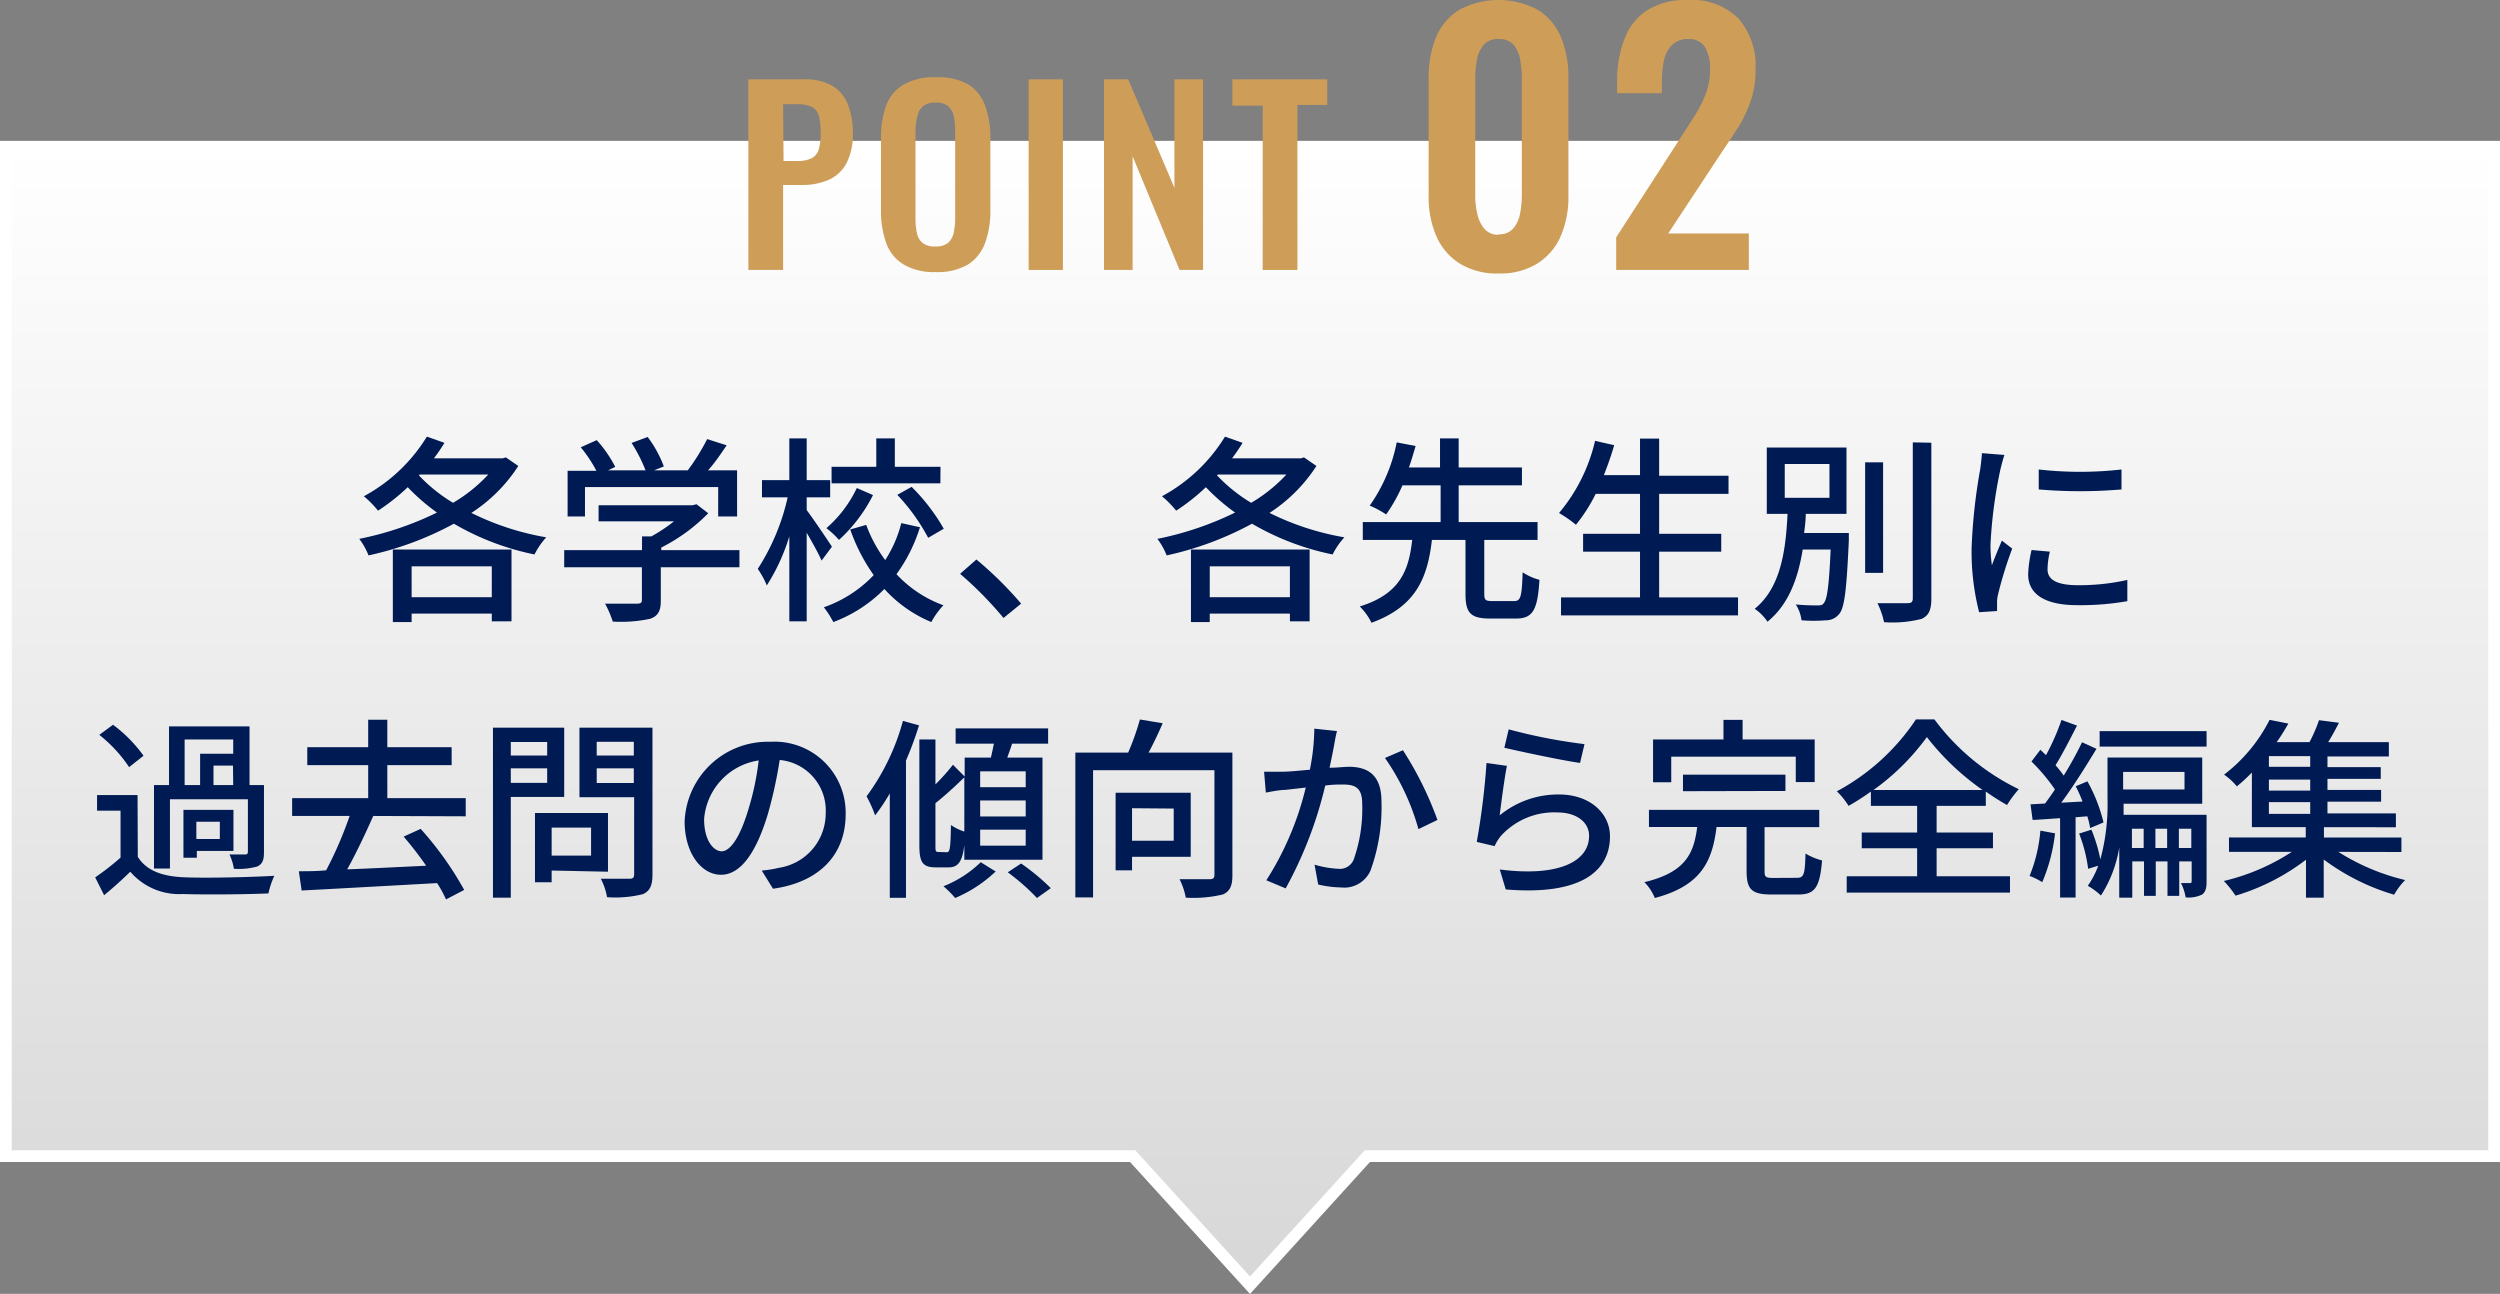 <svg xmlns="http://www.w3.org/2000/svg" xmlns:xlink="http://www.w3.org/1999/xlink" viewBox="0 0 213 110.24"><rect x="0" y="0" width="213" height="110.24" fill="#808080" stroke="none"/><defs><style>.cls-1{stroke:#fff;stroke-miterlimit:10;fill:url(#名称未設定グラデーション_90);}.cls-2{fill:#001a54;}.cls-3{fill:#ce9e58;}</style><linearGradient id="名称未設定グラデーション_90" x1="106.5" y1="109.5" x2="106.5" y2="12.5" gradientUnits="userSpaceOnUse"><stop offset="0" stop-color="#d7d7d7"/><stop offset="1" stop-color="#fff"/></linearGradient></defs><g id="レイヤー_2" data-name="レイヤー 2"><g id="design"><polygon class="cls-1" points="0.5 12.5 0.5 98.5 96.5 98.5 106.5 109.5 116.5 98.5 212.5 98.5 212.5 12.5 0.5 12.5"/><path class="cls-2" d="M44.16,39.7a13.42,13.42,0,0,1-4,4,23,23,0,0,0,6.38,2.08,6.42,6.42,0,0,0-1,1.46,22.47,22.47,0,0,1-6.87-2.62,27.32,27.32,0,0,1-7.27,2.7,6.13,6.13,0,0,0-.79-1.41,27.08,27.08,0,0,0,6.62-2.24,17.32,17.32,0,0,1-2.49-2.16,17.55,17.55,0,0,1-2.53,2A8.86,8.86,0,0,0,31,42.28a14.18,14.18,0,0,0,5.37-5.08l1.5.53c-.27.44-.58.9-.9,1.32h5.86l.27-.08ZM33.47,46.82H43.58v6.12H41.9v-.66H35.07V53h-1.6Zm1.6,1.43v2.63H41.9V48.25Zm.62-7.75a13.56,13.56,0,0,0,2.91,2.34,13.21,13.21,0,0,0,3-2.41H35.75Z"/><path class="cls-2" d="M63,48.33h-6.7v2.84c0,.87-.22,1.31-.91,1.55a11.86,11.86,0,0,1-3.18.24,8.83,8.83,0,0,0-.66-1.53c1.19,0,2.38,0,2.72,0s.42-.08.42-.34V48.33H48.07V46.87H54.7V45.7h.8a13.94,13.94,0,0,0,1.92-1.28H51V43.05h8l.34-.09,1,.77a15.12,15.12,0,0,1-4,2.92v.22H63ZM49.84,44H48.36V40.11h2.45a11.3,11.3,0,0,0-1.33-2l1.36-.61a10.44,10.44,0,0,1,1.58,2.28l-.61.29H55a13.18,13.18,0,0,0-1.19-2.33l1.37-.51a9.89,9.89,0,0,1,1.38,2.51l-.83.33h2.87a18.12,18.12,0,0,0,1.65-2.66l1.66.53c-.49.73-1,1.48-1.58,2.13h2.47V44H61.19V41.5H49.84Z"/><path class="cls-2" d="M70,47.76c-.25-.57-.78-1.53-1.27-2.37v7.55H67.25V45.7a16.88,16.88,0,0,1-1.92,4.18,6.85,6.85,0,0,0-.77-1.41,18.72,18.72,0,0,0,2.55-6.1H64.92V40.91h2.33V37.35h1.48v3.56h2v1.46h-2v1.09c.47.61,1.85,2.65,2.15,3.12Zm8.38-2.84a13.62,13.62,0,0,1-2,4,10.21,10.21,0,0,0,4,2.65A6.55,6.55,0,0,0,79.35,53a11.12,11.12,0,0,1-4-2.82A12,12,0,0,1,71,53a8,8,0,0,0-.81-1.26A10.67,10.67,0,0,0,74.44,49a15.57,15.57,0,0,1-2-3.89l1.36-.39a12,12,0,0,0,1.62,3,10.57,10.57,0,0,0,1.37-3.15Zm-4-2.74A13.12,13.12,0,0,1,71.48,46a7.28,7.28,0,0,0-1.07-1A10.46,10.46,0,0,0,73,41.58Zm5.74-1H70.85V39.77h3.81V37.35h1.58v2.42h3.89Zm-2.45.3a16.65,16.65,0,0,1,2.74,3.57l-1.33.77a16.77,16.77,0,0,0-2.63-3.66Z"/><path class="cls-2" d="M85.5,52.65a31.39,31.39,0,0,0-3.7-3.76l1.39-1.22A31.05,31.05,0,0,1,87,51.43Z"/><path class="cls-2" d="M112.16,39.7a13.42,13.42,0,0,1-4,4,23,23,0,0,0,6.38,2.08,6.42,6.42,0,0,0-1,1.46,22.47,22.47,0,0,1-6.87-2.62,27.32,27.32,0,0,1-7.27,2.7,6.13,6.13,0,0,0-.79-1.41,27.08,27.08,0,0,0,6.62-2.24,17.32,17.32,0,0,1-2.49-2.16,17.55,17.55,0,0,1-2.53,2A8.86,8.86,0,0,0,99,42.28a14.18,14.18,0,0,0,5.37-5.08l1.5.53c-.27.44-.58.9-.9,1.32h5.86l.27-.08Zm-10.69,7.12h10.11v6.12H109.9v-.66h-6.83V53h-1.6Zm1.6,1.43v2.63h6.83V48.25Zm.62-7.75a13.56,13.56,0,0,0,2.91,2.34,13.21,13.21,0,0,0,3-2.41h-5.84Z"/><path class="cls-2" d="M129,51.21c.56,0,.66-.34.73-2.45a4.72,4.72,0,0,0,1.43.64c-.15,2.6-.58,3.3-2,3.3h-2.21c-1.69,0-2.09-.51-2.09-2.11V46H122c-.37,3.15-1.29,5.65-5.15,7.06a5,5,0,0,0-1-1.39c3.49-1.08,4.18-3.13,4.47-5.67h-4.21V44.48h6.63V41.35h-3.25a13.59,13.59,0,0,1-1.39,2.48,8.28,8.28,0,0,0-1.4-.75A14.07,14.07,0,0,0,119,37.69l1.61.31c-.17.58-.35,1.21-.57,1.83h2.65V37.35h1.59v2.48h5.39v1.52h-5.39v3.13H131V46h-4.54v4.59c0,.53.1.62.68.62Z"/><path class="cls-2" d="M148.08,50.9v1.53H133V50.9h6.73V47h-4.85V45.48h4.85v-3.4h-3.78a13.86,13.86,0,0,1-1.68,2.63,10.26,10.26,0,0,0-1.44-1,14.72,14.72,0,0,0,3.07-6.15l1.63.37c-.25.87-.56,1.74-.88,2.55h3.08V37.37h1.63v3.16h5.91v1.55h-5.91v3.4h5.29V47h-5.29V50.9Z"/><path class="cls-2" d="M157.52,45.41s0,.44,0,.65c-.19,4.14-.36,5.72-.82,6.25a1.43,1.43,0,0,1-1.15.54,13,13,0,0,1-2.06,0A3.24,3.24,0,0,0,153,51.5a18.17,18.17,0,0,0,1.82.08c.27,0,.44,0,.56-.19.29-.3.46-1.51.59-4.57h-2.38c-.39,2.4-1.17,4.66-3,6.15a4.07,4.07,0,0,0-1.09-1.1c2.28-1.84,2.65-5.13,2.8-8.09h-1.77V38.13h6.79v5.65h-3.47c0,.54-.07,1.09-.14,1.63Zm-5.46-3h3.81V39.53h-3.81Zm8.38,6.4h-1.53V39.39h1.53Zm4.11-11.09V51c0,1-.23,1.45-.83,1.73a10.06,10.06,0,0,1-3.2.28,6.94,6.94,0,0,0-.56-1.62c1.16,0,2.23,0,2.57,0s.44-.12.44-.43V37.69Z"/><path class="cls-2" d="M170.78,38.76c-.12.33-.29,1-.36,1.3a39.52,39.52,0,0,0-.83,6.34,11.75,11.75,0,0,0,.12,1.76c.25-.68.59-1.49.85-2.1l.88.68a34.22,34.22,0,0,0-1.21,3.92,3,3,0,0,0-.08.77c0,.17,0,.42,0,.63l-1.53.1a21,21,0,0,1-.64-5.44,47.6,47.6,0,0,1,.73-6.72c.06-.42.13-1,.15-1.39ZM174.65,47a6.75,6.75,0,0,0-.2,1.5c0,.76.56,1.36,2.6,1.36a18.71,18.71,0,0,0,4.2-.45l0,1.81a23.12,23.12,0,0,1-4.27.34c-2.85,0-4.18-1-4.18-2.62a10.6,10.6,0,0,1,.29-2.08Zm6.1-7V41.7a41.49,41.49,0,0,1-7.05,0V40A31.32,31.32,0,0,0,180.75,40Z"/><path class="cls-2" d="M11.74,73c.71,1.14,2,1.65,3.84,1.74s5.69,0,7.79-.12a7.34,7.34,0,0,0-.5,1.5c-1.89.08-5.39.12-7.3.05a5.48,5.48,0,0,1-4.47-1.9c-.7.68-1.42,1.34-2.23,2l-.76-1.52a21.55,21.55,0,0,0,2.16-1.68v-4h-2V67.74h3.45ZM11,65.36a11.85,11.85,0,0,0-2.54-2.75l1.17-.86a12,12,0,0,1,2.6,2.64ZM14.48,74H13.12V66.89H14.4v-5h6.86v5h1.23V72.6c0,.65-.11,1-.56,1.22a5.84,5.84,0,0,1-2,.2,4.65,4.65,0,0,0-.38-1.22c.61,0,1.18,0,1.34,0s.23-.07.23-.22V68.1H14.48Zm5.41-1.5H16.77v.58H15.63V69h4.26Zm-4.16-5.61h1.32V64.22h2.82V63H15.73Zm3,3.12h-2v1.47h2Zm1.12-4.78H18.19v1.66h1.68Z"/><path class="cls-2" d="M31.8,69.52c-.66,1.5-1.47,3.2-2.22,4.55,2.09-.08,4.43-.2,6.73-.31a30,30,0,0,0-1.92-2.48l1.45-.66a28.16,28.16,0,0,1,3.71,5.2L38,76.63a9.88,9.88,0,0,0-.76-1.39c-4.17.23-8.58.48-11.54.63l-.24-1.64c.7,0,1.49,0,2.33-.08a33.54,33.54,0,0,0,2-4.63H24.89V68h6.48V65.19H26.18V63.66h5.19V61.32H33v2.34h5.48v1.53H33V68h6.68v1.55Z"/><path class="cls-2" d="M43.52,67.9v8.58H42V62h6.07v5.9Zm0-4.68v1.15h3.1V63.22Zm3.1,3.48V65.46h-3.1V66.7ZM47,74.17v1H45.58v-5.9H51.8v5Zm0-3.66V72.9h3.36V70.51Zm8.59,4c0,.92-.21,1.4-.81,1.67a9.68,9.68,0,0,1-3.06.26,5.4,5.4,0,0,0-.53-1.57c1,0,2.11,0,2.44,0s.4-.12.4-.42V67.92H49.37V62h6.22ZM50.84,63.2v1.17H54V63.2ZM54,66.71V65.46H50.84v1.25Z"/><path class="cls-2" d="M64.9,74.17a9,9,0,0,0,1.45-.23,4.69,4.69,0,0,0,4-4.64,4.32,4.32,0,0,0-3.92-4.55,38,38,0,0,1-1,4.58c-1,3.34-2.34,5.2-4,5.2s-3.1-1.83-3.1-4.55a7.09,7.09,0,0,1,7.3-6.78,6.06,6.06,0,0,1,6.42,6.17c0,3.41-2.19,5.79-6.19,6.35ZM63.75,69a23.26,23.26,0,0,0,.89-4.21,5.48,5.48,0,0,0-4.65,5c0,1.88.84,2.74,1.5,2.74S63,71.51,63.75,69Z"/><path class="cls-2" d="M78.3,61.8a29.91,29.91,0,0,1-1.11,3V76.49H75.81V67.6a16.86,16.86,0,0,1-1.25,1.87,10.51,10.51,0,0,0-.73-1.62,19.26,19.26,0,0,0,3.1-6.43ZM82.16,72c-.17,1.42-.53,1.9-1.35,1.9H79.73c-1.12,0-1.4-.43-1.4-1.88V63H79.7v3.83a17.66,17.66,0,0,0,1.49-1.67l1,1V64.55h2.23c.1-.38.18-.81.26-1.19H81.42v-1.3H89.3v1.3H86.23c-.13.42-.28.81-.41,1.19h3v8.7H82.16Zm-1.48.61c.26,0,.31-.41.34-2.32a4.32,4.32,0,0,0,1.14.56V66.23c-.78.76-1.7,1.6-2.46,2.2V72c0,.51,0,.59.27.59Zm4.15,1.64a11.53,11.53,0,0,1-3.45,2.26,7.81,7.81,0,0,0-1-1,9.65,9.65,0,0,0,3.18-2.05Zm-1.32-7.18h3.88V65.72H83.51Zm0,2.49h3.88V68.2H83.51Zm0,2.49h3.88V70.69H83.51ZM87,73.57a18.91,18.91,0,0,1,2.53,2.1l-1.18.84a18.11,18.11,0,0,0-2.49-2.19Z"/><path class="cls-2" d="M105,74.58c0,.89-.21,1.37-.82,1.63a10.76,10.76,0,0,1-3.15.27,6.06,6.06,0,0,0-.53-1.57c1.09,0,2.22,0,2.54,0s.43-.1.43-.38V65.62H93.13V76.46H91.62V64.12h4.5a21.87,21.87,0,0,0,1-2.82l1.94.32c-.36.84-.79,1.74-1.2,2.5H105ZM96.45,73v1.15h-1.4V67.54h6.4V73Zm0-4.14v2.77H100V68.89Z"/><path class="cls-2" d="M113.91,62.29c-.09.35-.17.76-.23,1.12s-.25,1.29-.4,2c.68,0,1.25-.08,1.63-.08,1.59,0,2.79.66,2.79,2.94a15.77,15.77,0,0,1-.94,5.92,2.45,2.45,0,0,1-2.52,1.42,9,9,0,0,1-1.93-.25L112,73.67a8.58,8.58,0,0,0,2,.35,1.28,1.28,0,0,0,1.33-.77,13,13,0,0,0,.73-4.77c0-1.4-.63-1.64-1.67-1.64-.33,0-.87,0-1.48.09a34.7,34.7,0,0,1-3.37,8.76L107.89,75a25.75,25.75,0,0,0,3.36-7.9l-1.76.2c-.43,0-1.18.14-1.64.23l-.15-1.78c.55,0,1,0,1.57,0s1.4-.09,2.33-.17a18.51,18.51,0,0,0,.38-3.5Zm5.62,1.63a29.31,29.31,0,0,1,2.94,5.94l-1.62.78A19.8,19.8,0,0,0,118,64.58Z"/><path class="cls-2" d="M127.77,69.47a7.86,7.86,0,0,1,5.06-1.78c2.66,0,4.34,1.63,4.34,3.56,0,3-2.51,5.06-8.88,4.53l-.51-1.7c5.05.65,7.61-.7,7.61-2.86,0-1.21-1.12-2-2.69-2a6.12,6.12,0,0,0-4.82,2,3.69,3.69,0,0,0-.54.87l-1.52-.36a62,62,0,0,0,.83-6.72l1.74.24C128.18,66.27,127.9,68.46,127.77,69.47Zm.77-7.33A46.34,46.34,0,0,0,135,63.4l-.38,1.6c-1.6-.22-5.2-1-6.45-1.29Z"/><path class="cls-2" d="M153.09,74.79c.6,0,.69-.26.74-2.07a5.24,5.24,0,0,0,1.41.59c-.19,2.29-.61,2.9-2,2.9h-2.34c-1.68,0-2.09-.46-2.09-2V70.46h-2.56c-.36,2.92-1.3,5-5.26,6.05a4.06,4.06,0,0,0-.89-1.35c3.49-.83,4.22-2.43,4.5-4.7h-4.11V69H155v1.47h-4.66v3.77c0,.48.11.56.74.56Zm-10.7-8.14h-1.55V63h6V61.33h1.63V63h6.14v3.63H153V64.47H142.39Zm1,.76V66h8.73v1.39Z"/><path class="cls-2" d="M165,74.66h6.25v1.39H157.34V74.66h6V72.27h-4.72V70.93h4.72V68.66h-3.94V67.44a20.36,20.36,0,0,1-1.9,1.22,6.44,6.44,0,0,0-1-1.24,18.75,18.75,0,0,0,6.74-6.13h1.57A19.53,19.53,0,0,0,172,67.24a9.49,9.49,0,0,0-1,1.35,20.81,20.81,0,0,1-1.81-1.15v1.22H165v2.27h4.8v1.34H165Zm3.92-7.35a21.76,21.76,0,0,1-4.75-4.51,20.05,20.05,0,0,1-4.55,4.51Z"/><path class="cls-2" d="M175.09,71A14.82,14.82,0,0,1,174,75.16a5.7,5.7,0,0,0-1.08-.53,13,13,0,0,0,.92-3.86Zm1.75-1.37v6.84h-1.32V69.71c-.84.05-1.65.12-2.34.15L173,68.53l1.24-.07c.26-.36.56-.76.84-1.2a16,16,0,0,0-2-2.38l.76-1,.48.46a19.66,19.66,0,0,0,1.32-3l1.32.48c-.58,1.14-1.27,2.48-1.83,3.38a10,10,0,0,1,.7.88,31,31,0,0,0,1.56-2.84l1.23.56c-.89,1.47-2,3.24-3,4.59l1.81-.1a11.08,11.08,0,0,0-.58-1.3l1-.42a13.92,13.92,0,0,1,1.37,3.5l-1.14.48a7,7,0,0,0-.24-1ZM188,75.11c0,.53-.08.91-.41,1.12a2.68,2.68,0,0,1-1.37.23,4.26,4.26,0,0,0-.4-1.22c.35,0,.64,0,.76,0s.15-.05.15-.18V73.39h-1.06v2.94h-1V73.39h-1v2.94h-1V73.39h-1v3.09h-1.11V72.21A10.71,10.71,0,0,1,179,76.3a5.6,5.6,0,0,0-1.12-.83,7.32,7.32,0,0,0,.89-1.71l-.86.26a12.56,12.56,0,0,0-.77-3l1.05-.33a13.52,13.52,0,0,1,.76,2.53,17.87,17.87,0,0,0,.61-5.18V64.54h8.07v3.94h-6.7c0,.29,0,.61,0,.94H188Zm0-12.82v1.32h-9.11V62.29Zm-7.11,3.48v1.49h5.23V65.77Zm1.75,6.48V70.61h-1v1.64Zm2,0V70.61h-1v1.64Zm2.06,0V70.61h-1.06v1.64Z"/><path class="cls-2" d="M199.23,72.58a18.59,18.59,0,0,0,5.69,2.4,5.93,5.93,0,0,0-.94,1.25,19.09,19.09,0,0,1-6-3v3.25h-1.51V73.25a18.69,18.69,0,0,1-6,3.06,9.06,9.06,0,0,0-1-1.25,18.22,18.22,0,0,0,5.79-2.48h-5.35V71.35h6.54v-.88h-4.59V65.82A14.78,14.78,0,0,1,190.58,67a5.11,5.11,0,0,0-1.09-1,13.6,13.6,0,0,0,3.88-4.67l1.6.32c-.3.51-.61,1.05-1,1.58h2.8a13.23,13.23,0,0,0,.81-1.87l1.7.22c-.3.58-.61,1.15-.92,1.65h5.17v1.22H198.3v.91h4.54v1H198.3v.94h4.57v1H198.3v1h5.83v1.18H198v.88h6.6v1.23Zm-2.4-8.16h-3.52v.91h3.52Zm0,2h-3.52v.94h3.52Zm-3.52,2.92h3.52v-1h-3.52Z"/><path class="cls-3" d="M63.76,23V6.76h4.76a4.62,4.62,0,0,1,2.37.54,3.24,3.24,0,0,1,1.34,1.57,6.61,6.61,0,0,1,.43,2.49,5.25,5.25,0,0,1-.54,2.55,3.22,3.22,0,0,1-1.51,1.41,5.57,5.57,0,0,1-2.29.44h-1.6V23Zm3-9.28h1.12a2.84,2.84,0,0,0,1.25-.23,1.24,1.24,0,0,0,.62-.74,4.58,4.58,0,0,0,.17-1.37,6.84,6.84,0,0,0-.13-1.43,1.25,1.25,0,0,0-.56-.81,2.75,2.75,0,0,0-1.35-.26H66.72Z"/><path class="cls-3" d="M79.7,23.18A5.07,5.07,0,0,1,77,22.54,3.53,3.53,0,0,1,75.5,20.7a8.11,8.11,0,0,1-.44-2.84V11.8A7.86,7.86,0,0,1,75.5,9,3.42,3.42,0,0,1,77,7.2a5.27,5.27,0,0,1,2.74-.62,5.34,5.34,0,0,1,2.77.62A3.51,3.51,0,0,1,83.93,9a7.85,7.85,0,0,1,.45,2.81v6.08a7.92,7.92,0,0,1-.45,2.81,3.68,3.68,0,0,1-1.46,1.84A5.14,5.14,0,0,1,79.7,23.18Zm0-2.18a1.61,1.61,0,0,0,1.09-.32,1.63,1.63,0,0,0,.47-.88,5.8,5.8,0,0,0,.12-1.22V11.12a5.67,5.67,0,0,0-.12-1.22,1.58,1.58,0,0,0-.47-.85,1.61,1.61,0,0,0-1.09-.31,1.56,1.56,0,0,0-1.06.31,1.53,1.53,0,0,0-.48.85A5.67,5.67,0,0,0,78,11.12v7.46a5.83,5.83,0,0,0,.11,1.22,1.51,1.51,0,0,0,.47.88A1.6,1.6,0,0,0,79.7,21Z"/><path class="cls-3" d="M87.64,23V6.76h2.92V23Z"/><path class="cls-3" d="M94.06,23V6.76h2.06L100.06,16V6.76h2.44V23h-2l-4-9.68V23Z"/><path class="cls-3" d="M107.58,23v-14H105V6.76h8.08V8.94h-2.54V23Z"/><path class="cls-3" d="M127.67,23.3a6,6,0,0,1-3.29-.84,5.21,5.21,0,0,1-2-2.33,8.33,8.33,0,0,1-.66-3.41V6.66a8.93,8.93,0,0,1,.63-3.48A5,5,0,0,1,124.33.84a7.08,7.08,0,0,1,6.69,0A5,5,0,0,1,133,3.18a8.93,8.93,0,0,1,.63,3.48V16.72a8.33,8.33,0,0,1-.66,3.41,5.21,5.21,0,0,1-2,2.33A6,6,0,0,1,127.67,23.3Zm0-3.34a1.53,1.53,0,0,0,1.29-.53,2.81,2.81,0,0,0,.56-1.29,8.32,8.32,0,0,0,.14-1.48V6.72a8.93,8.93,0,0,0-.13-1.55A2.76,2.76,0,0,0,129,3.86a1.59,1.59,0,0,0-1.32-.53,1.57,1.57,0,0,0-1.31.53,2.77,2.77,0,0,0-.55,1.31,10,10,0,0,0-.13,1.55v9.94a6.84,6.84,0,0,0,.16,1.48,2.93,2.93,0,0,0,.57,1.29A1.49,1.49,0,0,0,127.67,20Z"/><path class="cls-3" d="M137.7,23V20.22l5.6-8.66c.41-.63.79-1.24,1.16-1.82a9.72,9.72,0,0,0,.89-1.8,5.71,5.71,0,0,0,.35-2.06A3.56,3.56,0,0,0,145.26,4a1.56,1.56,0,0,0-1.4-.67,1.86,1.86,0,0,0-1.4.5,2.58,2.58,0,0,0-.69,1.32,8.28,8.28,0,0,0-.18,1.79v1h-3.81v-1a9.65,9.65,0,0,1,.6-3.54A4.9,4.9,0,0,1,140.3.9,6.13,6.13,0,0,1,143.74,0a5.67,5.67,0,0,1,4.37,1.57A6.16,6.16,0,0,1,149.57,6a7.78,7.78,0,0,1-.39,2.54,11.37,11.37,0,0,1-1,2.17c-.43.69-.9,1.4-1.4,2.13l-4.65,7.05H149V23Z"/></g></g></svg>